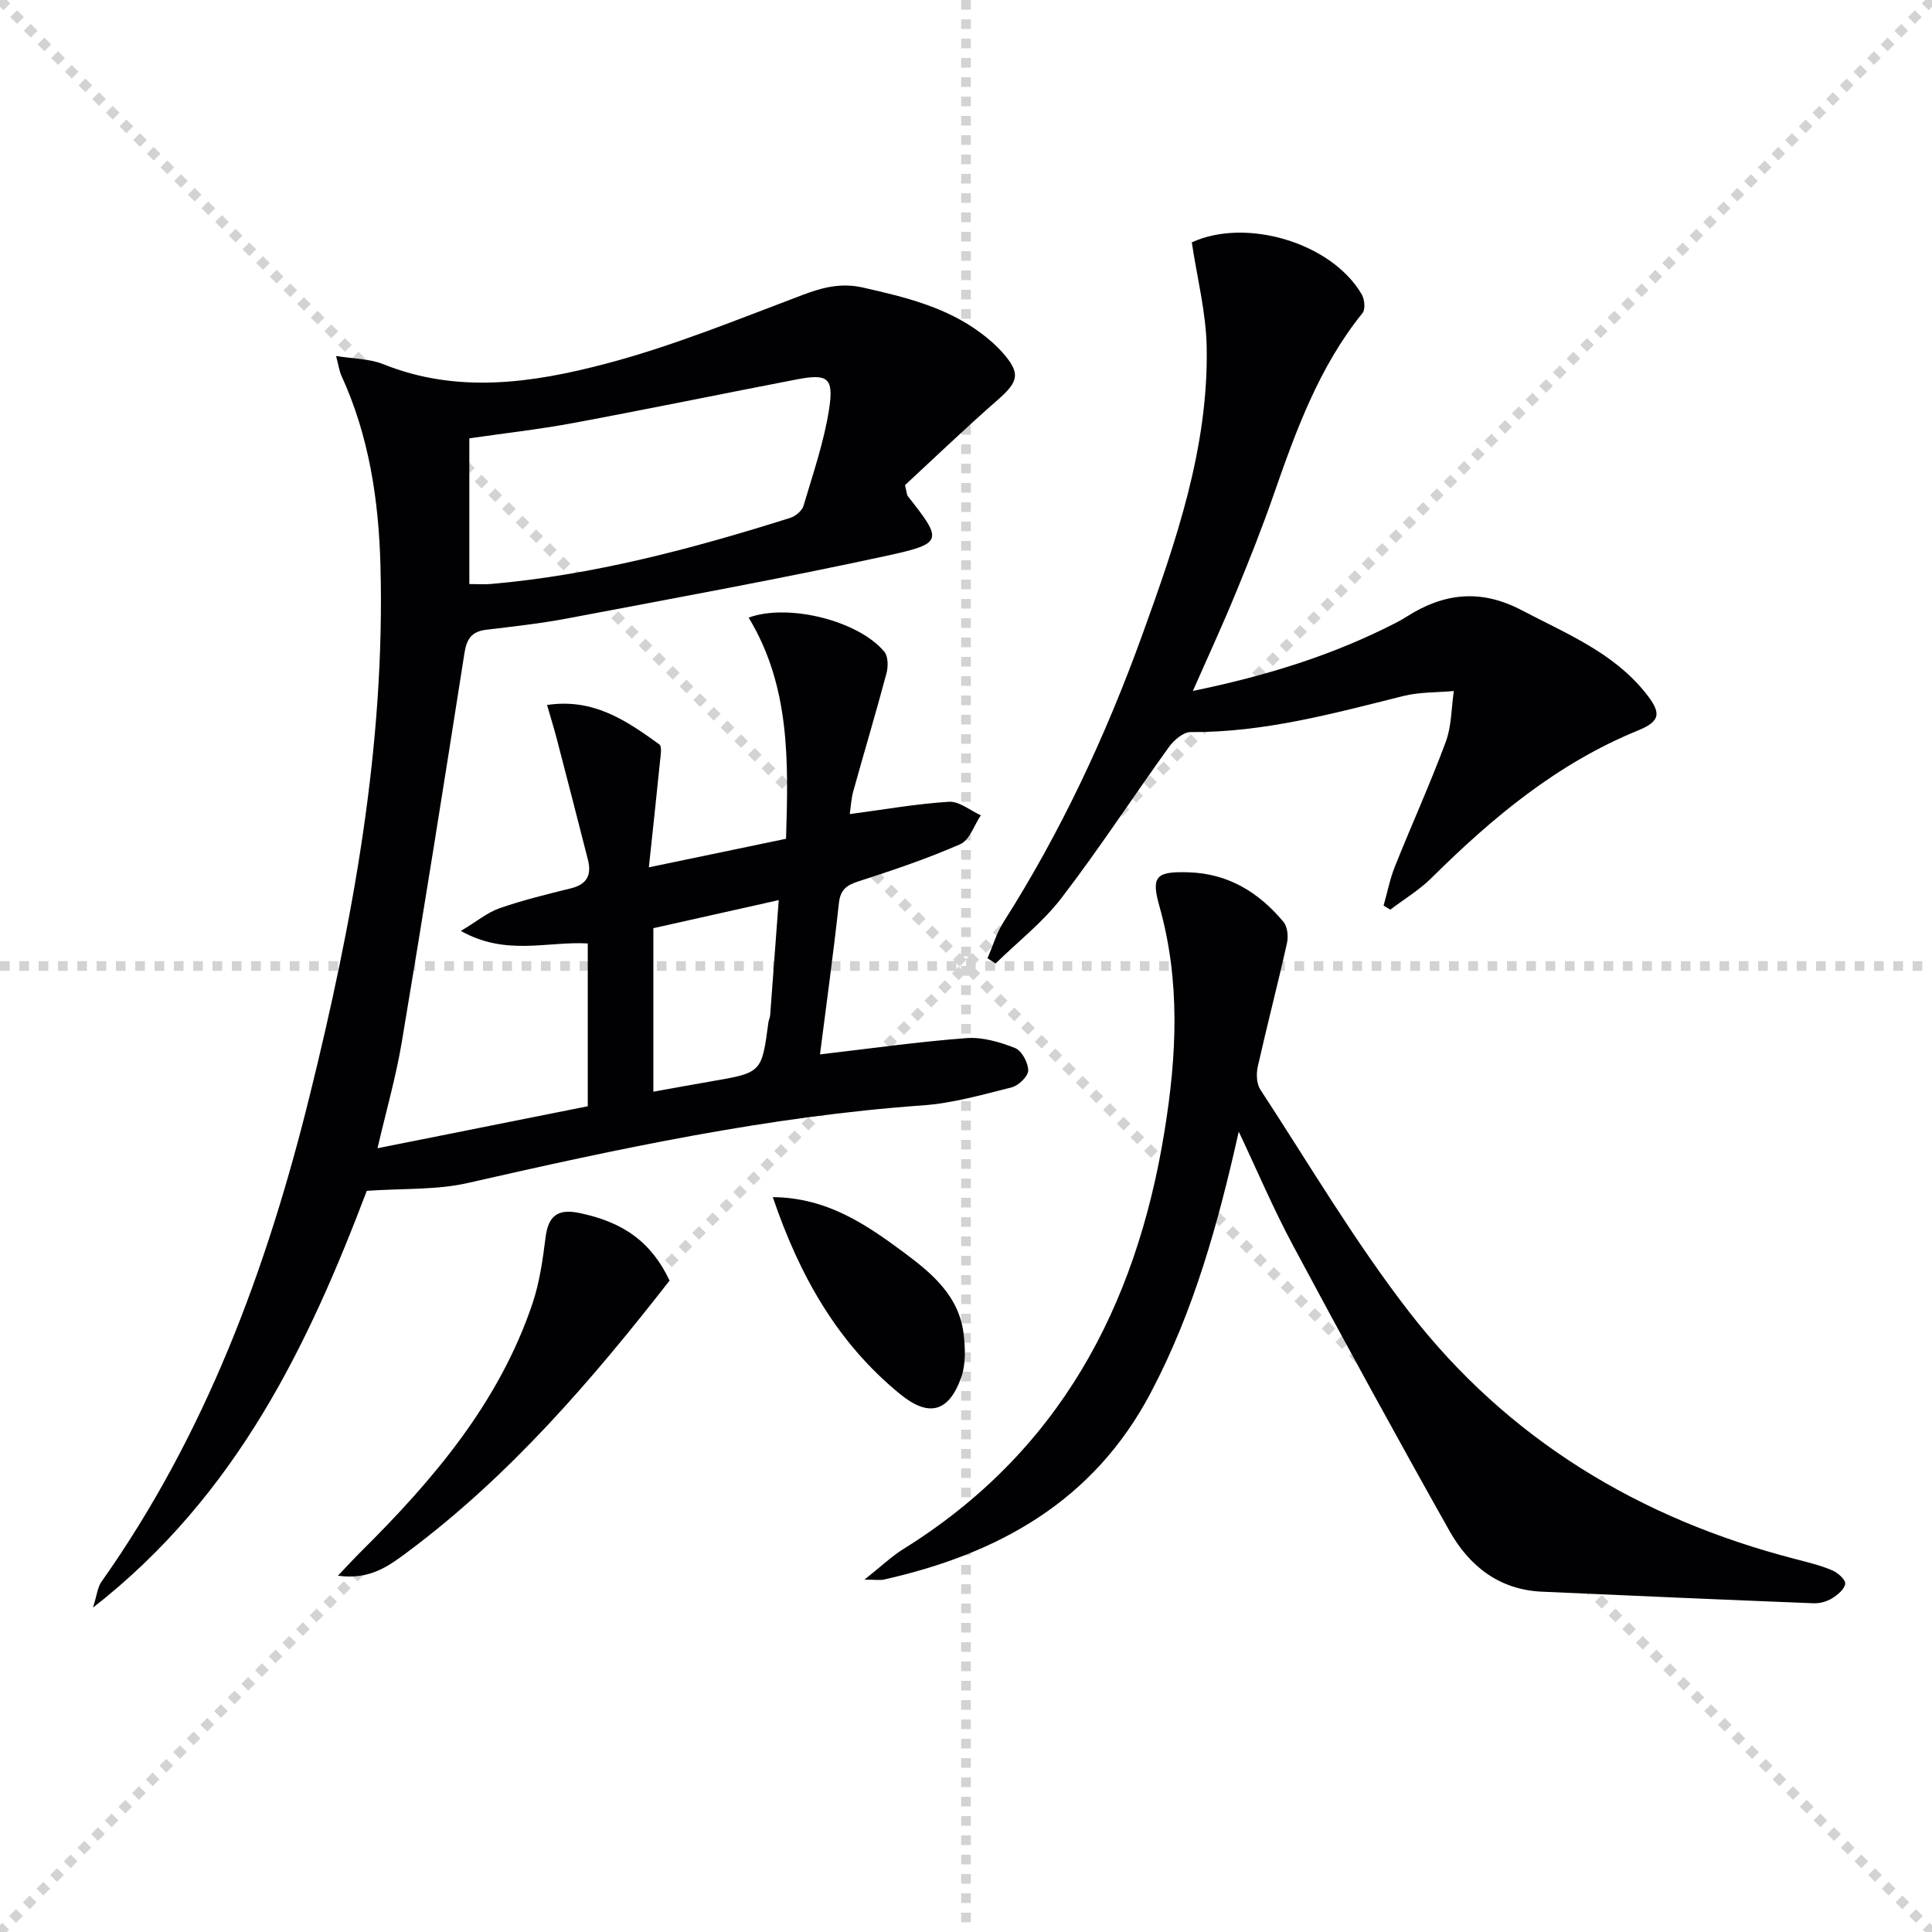 <svg enable-background="new 0 0 400 400" viewBox="0 0 400 400" xmlns="http://www.w3.org/2000/svg"><g stroke="lightgray" stroke-dasharray="1,1" stroke-width="1" transform="scale(2, 2)"><line x1="0" y1="0" x2="200" y2="200"></line><line x1="200" y1="0" x2="0" y2="200"></line><line x1="100" y1="0" x2="100" y2="200"></line><line x1="0" y1="100" x2="200" y2="100"></line></g><g fill="#010104"><path d="m75.94 246.55c-11.98 31.53-26.75 62.94-56.69 86.29.85-2.71.97-4.24 1.73-5.32 21.56-30.47 34.27-64.77 43.13-100.63 8.91-36.04 15.66-72.45 14.66-109.82-.36-13.51-2.36-26.81-8.08-39.28-.46-1-.59-2.15-1.11-4.09 3.69.6 6.95.57 9.75 1.69 15.41 6.21 30.97 3.89 46.07-.08 13.89-3.65 27.3-9.17 40.78-14.25 4.19-1.58 7.99-2.55 12.51-1.52 8.64 1.96 17.17 4 24.42 9.44 1.59 1.19 3.13 2.52 4.44 4 3.8 4.3 3.36 6.01-.97 9.8-6.72 5.87-13.15 12.06-19.21 17.66.4 1.65.39 2.04.57 2.27 7.24 9.16 7.38 9.8-4.14 12.31-22.03 4.79-44.23 8.82-66.39 13.03-5.54 1.05-11.17 1.66-16.78 2.34-2.98.36-4.01 1.9-4.47 4.83-4.21 26.88-8.48 53.74-12.98 80.57-1.2 7.14-3.21 14.15-5.02 21.94 14.77-2.95 29.15-5.82 43.53-8.69 0-11.42 0-22.36 0-33.71-8.37-.48-16.92 2.67-26.27-2.59 3.29-1.97 5.5-3.83 8.06-4.72 4.84-1.68 9.85-2.89 14.83-4.13 3.3-.83 4.19-2.86 3.41-5.9-2.12-8.34-4.27-16.67-6.44-24.99-.57-2.2-1.25-4.37-2.02-7.04 9.66-1.46 16.51 3.3 23.24 8.15.6.44.27 2.37.14 3.59-.7 7.05-1.48 14.09-2.3 21.87 10.1-2.1 19.02-3.96 28.4-5.91.49-15.85.91-31.53-7.74-45.79 8.13-2.99 22.68.58 28.09 7.06.81.97.82 3.1.44 4.5-2.18 8.16-4.61 16.26-6.87 24.4-.42 1.52-.5 3.15-.73 4.72 7.17-.95 13.84-2.14 20.55-2.55 2.13-.13 4.39 1.81 6.59 2.8-1.39 2.06-2.33 5.14-4.26 5.98-6.8 2.99-13.89 5.37-20.97 7.66-2.49.8-3.83 1.68-4.15 4.51-1.15 10.5-2.59 20.96-3.92 31.35 10.59-1.23 20.44-2.63 30.33-3.37 3.31-.25 6.9.81 10.05 2.05 1.38.54 2.73 3.03 2.73 4.64 0 1.21-1.99 3.14-3.41 3.5-6.1 1.54-12.26 3.3-18.49 3.74-31.91 2.28-63.02 8.98-94.11 16.06-6.45 1.48-13.34 1.1-20.93 1.63zm21.23-125.63c1.81 0 3.13.1 4.44-.01 21.27-1.85 41.74-7.3 62-13.69 1.09-.34 2.43-1.46 2.74-2.48 1.97-6.64 4.26-13.26 5.31-20.06 1-6.54-.32-7.35-6.74-6.12-15.44 2.97-30.83 6.16-46.29 9.03-7.1 1.32-14.3 2.12-21.46 3.16zm64.06 65.44c-9.22 2.07-17.7 3.96-25.96 5.81v33.85c4.22-.76 8.13-1.47 12.05-2.15 10.39-1.79 10.39-1.79 11.77-12.2.07-.49.32-.96.36-1.45.59-7.75 1.16-15.51 1.78-23.86z"/><path d="m256.47 234.29c-4.27 19.04-9.28 37.14-18.24 54.1-11.86 22.46-31.53 33.31-55.21 38.64-.78.18-1.64.02-4.05.02 3.38-2.68 5.58-4.79 8.11-6.37 32.08-19.97 48.06-49.89 53.99-86.29 2.57-15.75 3.36-31.25-1.04-46.81-1.76-6.23-.6-7.17 6-6.98 8.24.23 14.6 4.15 19.7 10.27.84 1 1.03 3.03.72 4.41-1.91 8.55-4.13 17.04-6.05 25.59-.33 1.49-.24 3.53.55 4.73 10.1 15.44 19.51 31.43 30.77 45.98 20.43 26.4 47.74 42.89 80.02 51.21 2.56.66 5.16 1.3 7.58 2.32 1.16.49 2.8 1.93 2.71 2.78-.12 1.12-1.58 2.32-2.74 3.04-1.08.66-2.53 1.06-3.8 1.01-18.76-.74-37.52-1.56-56.27-2.4-8.84-.4-15.03-5.31-19.12-12.58-11-19.55-21.76-39.24-32.35-59.01-4.12-7.68-7.54-15.76-11.28-23.66z"/><path d="m246.97 143.05c15.19-3.12 29.05-7.41 42.1-14.14.74-.38 1.46-.79 2.16-1.24 7.7-4.89 15.32-5.8 23.84-1.32 9.13 4.8 18.78 8.66 25.49 16.95 3.47 4.28 3.35 5.98-1.46 7.95-16.7 6.82-30.12 18.03-42.72 30.52-2.53 2.51-5.67 4.39-8.53 6.56-.46-.28-.93-.55-1.39-.83.77-2.71 1.3-5.5 2.34-8.1 3.45-8.63 7.3-17.1 10.53-25.8 1.21-3.27 1.15-7.01 1.67-10.53-3.49.32-7.09.19-10.45 1.03-14.5 3.62-28.91 7.57-44.07 7.47-1.5-.01-3.44 1.68-4.47 3.1-7.48 10.38-14.47 21.12-22.25 31.26-3.86 5.04-9.05 9.06-13.63 13.55-.56-.36-1.12-.72-1.68-1.08 1.09-2.51 1.87-5.22 3.32-7.5 11.92-18.74 21.25-38.75 28.77-59.58 6.95-19.23 13.68-38.64 13.29-59.46-.13-7.17-1.98-14.32-3.08-21.68 11.12-5.14 28.86-.03 35.17 10.75.6 1.02.81 3.11.18 3.88-9.06 11.21-13.82 24.46-18.47 37.8-2.34 6.73-4.98 13.37-7.7 19.97-2.69 6.58-5.68 13.05-8.96 20.47z"/><path d="m69.96 326.23c2.02-2.11 3.27-3.49 4.59-4.8 15.12-14.99 28.8-31.02 35.72-51.63 1.46-4.35 2.1-9.02 2.68-13.6.56-4.39 2.44-5.99 6.91-5.08 9.2 1.87 14.99 6.03 18.77 14.01-16.09 20.62-33.08 40.4-54.22 56.17-3.89 2.9-7.81 5.86-14.45 4.93z"/><path d="m160 247.85c11.25.12 19.29 5.63 27.18 11.49 5.82 4.32 11.33 8.97 12.31 16.71.38 3.01.49 6.41-.5 9.19-2.58 7.17-6.72 8.19-12.54 3.47-13.05-10.61-20.93-24.59-26.45-40.86z"/></g></svg>